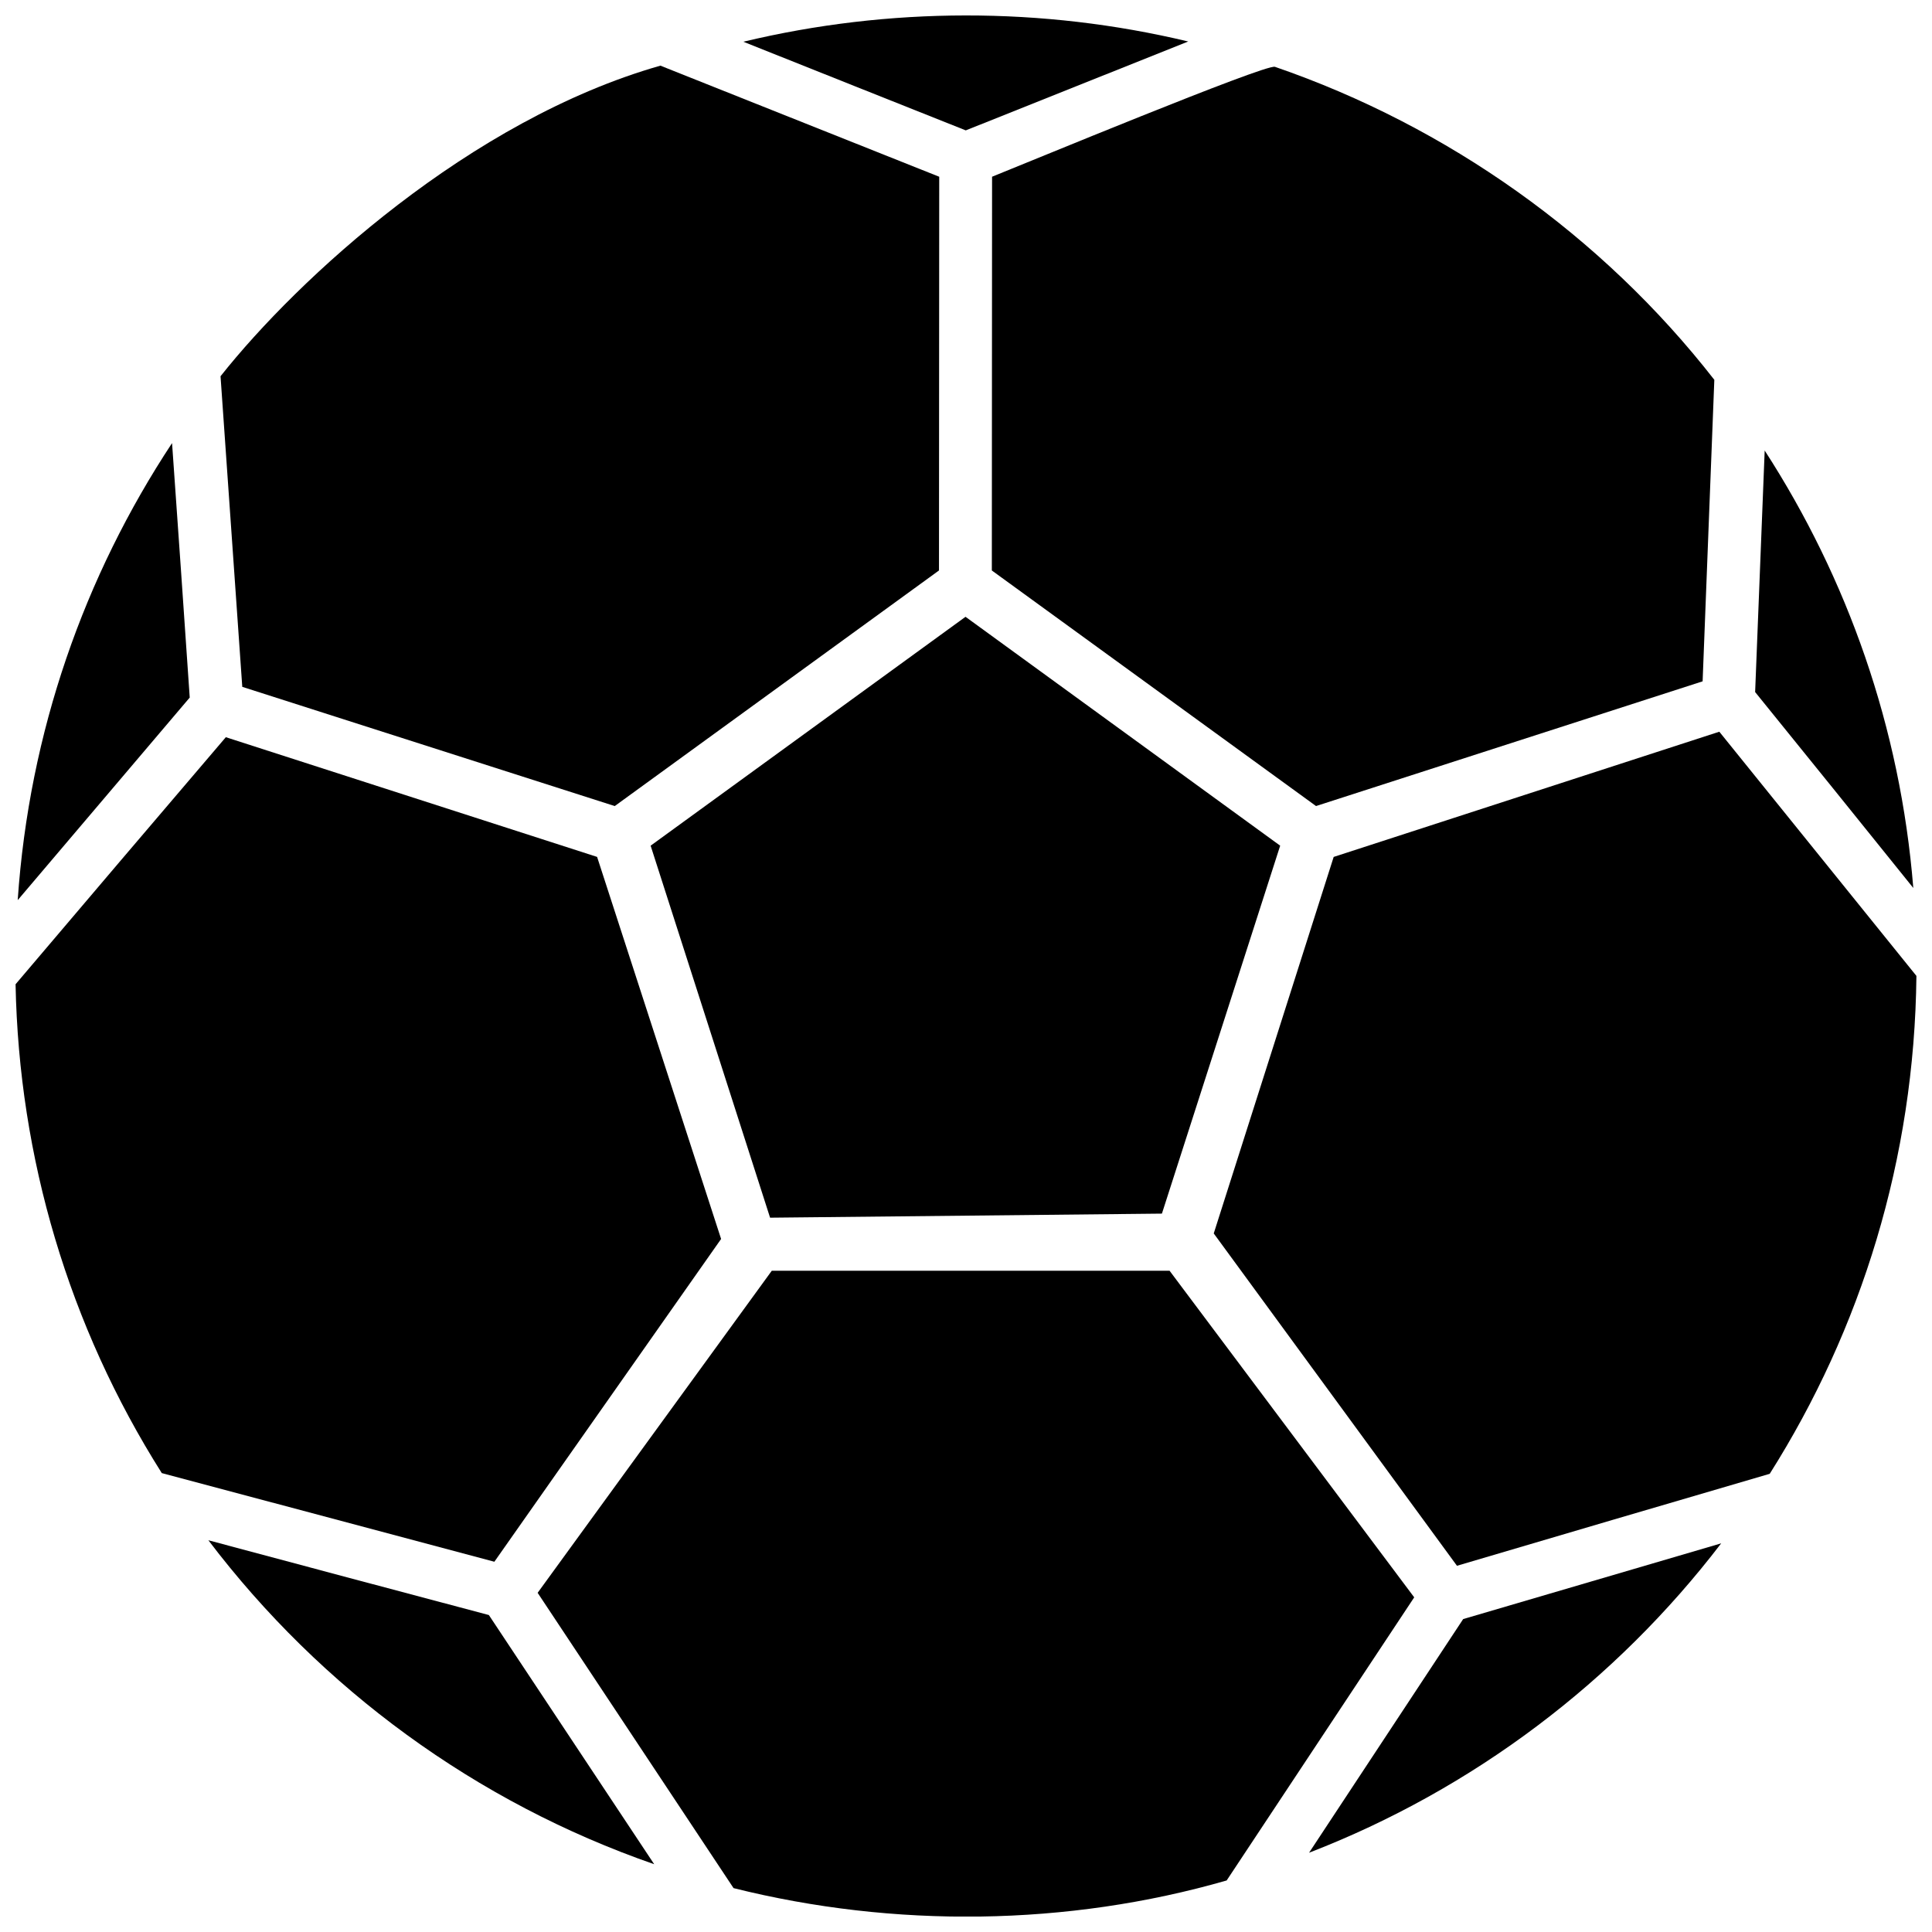 <?xml version="1.0" encoding="UTF-8"?>
<!-- Uploaded to: ICON Repo, www.svgrepo.com, Generator: ICON Repo Mixer Tools -->
<svg width="800px" height="800px" version="1.1" viewBox="144 144 512 512" xmlns="http://www.w3.org/2000/svg">
 <defs>
  <clipPath id="f">
   <path d="m609 263h42.902v117h-42.902z"/>
  </clipPath>
  <clipPath id="e">
   <path d="m340 148.09h119v30.906h-119z"/>
  </clipPath>
  <clipPath id="d">
   <path d="m148.09 261h46.906v122h-46.906z"/>
  </clipPath>
  <clipPath id="c">
   <path d="m148.09 339h187.91v219h-187.91z"/>
  </clipPath>
  <clipPath id="b">
   <path d="m286 480h233v171.9h-233z"/>
  </clipPath>
  <clipPath id="a">
   <path d="m465 337h186.9v222h-186.9z"/>
  </clipPath>
 </defs>
 <path d="m317.37 638.04-43.816-66.039c-24.758-6.586-49.578-13.168-74.332-19.816 29.887 39.383 70.914 69.457 118.15 85.855z"/>
 <path d="m600.14 553-68.383 20.07c-13.613 20.641-27.227 41.281-40.84 61.922 43.434-16.777 81.234-45.398 109.22-81.996z"/>
 <g clip-path="url(#f)">
  <path d="m611.66 263.39-2.531 64.012c13.992 17.285 27.984 34.57 41.914 51.918-3.418-42.547-17.477-82.059-39.383-115.93z"/>
 </g>
 <g clip-path="url(#e)">
  <path d="m340.99 155.06c19.629 7.852 39.258 15.641 58.949 23.492 19.629-7.852 39.32-15.703 58.949-23.555-38.625-9.246-79.336-9.18-117.89 0.062z"/>
 </g>
 <g clip-path="url(#d)">
  <path d="m194.28 328.86c-1.52-22.477-3.102-44.953-4.684-67.434-23.238 35.203-37.863 76.551-40.902 121.12l45.59-53.691z"/>
 </g>
 <path d="m348.08 466.7 103.84-1.078 31.34-97.508-83.387-60.656-83.449 60.656z"/>
 <path d="m306.92 357.61 85.922-62.43c0-34.762 0.062-69.523 0.062-104.34l-73.891-29.441c-50.465 14.371-96.113 56.477-116.57 82.312l5.762 82.312 98.711 31.594z"/>
 <g clip-path="url(#c)">
  <path d="m302.24 371.09-98.395-31.723c-18.613 21.781-37.168 43.625-55.719 65.469 0.887 45.969 14.121 90.605 38.75 129.55l88.137 23.492 60.086-85.539-32.859-101.24z"/>
 </g>
 <g clip-path="url(#b)">
  <path d="m453.95 480.76h-105.42l-62.051 85.352c17.285 26.086 34.633 52.172 51.918 78.258 42.547 10.637 88.516 10.129 130.68-2.027l49.703-75.031-64.836-86.555z"/>
 </g>
 <g clip-path="url(#a)">
  <path d="m497.44 371.09-31.785 99.785 64.457 88.074c27.605-8.168 55.211-16.273 82.883-24.375 24.188-38.242 38.371-83.449 38.875-131.95l-52.234-64.711-102.19 33.18z"/>
 </g>
 <path d="m406.84 295.18 85.922 62.43 102.45-33.051c1.012-26.594 2.09-53.25 3.102-79.906-29.758-38.18-70.66-67.18-116.44-82.945-2.469-0.824-66.988 25.961-74.965 29.125l-0.062 104.34z"/>
</svg>